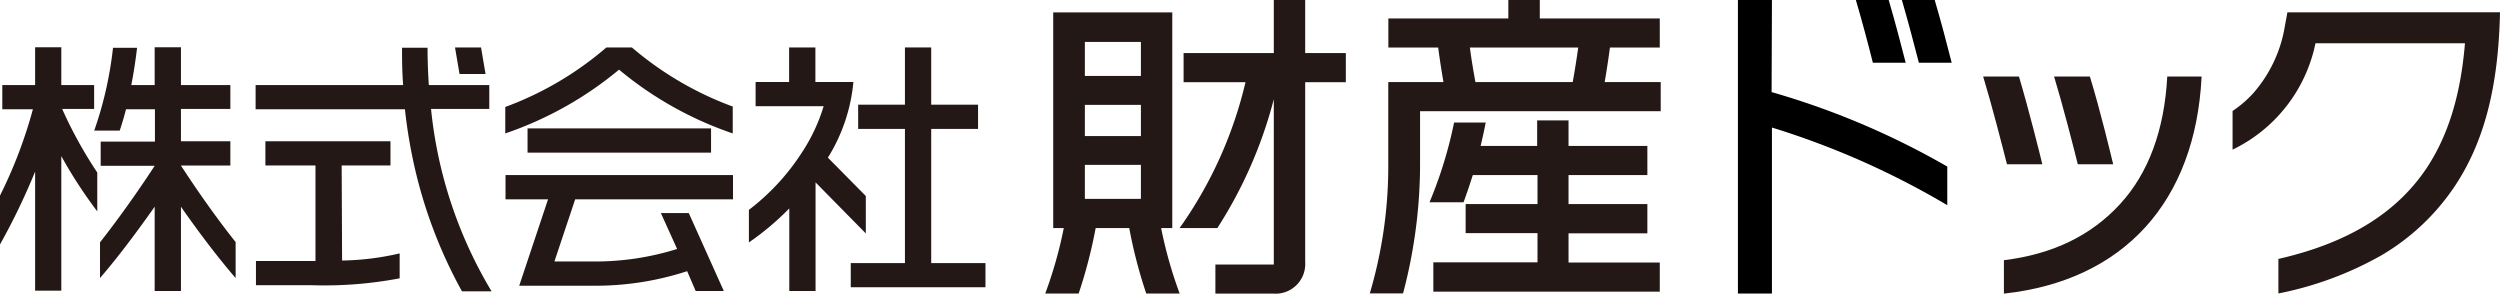 <svg xmlns="http://www.w3.org/2000/svg" viewBox="0 0 294 34.53"><defs><style>.cls-1{fill:#231815;}</style></defs><g id="レイヤー_2" data-name="レイヤー 2"><g id="レイヤー_1-2" data-name="レイヤー 1"><path class="cls-1" d="M269,1.45l-.3,1.62A15.77,15.77,0,0,1,265,10.94a13,13,0,0,1-2.45,2.11V17.6a17.88,17.88,0,0,0,9.75-12.51h17.58c-.51,6.16-2,10.9-4.53,14.71-3.56,5.3-9.27,8.79-17.41,10.65v4.06A40.34,40.34,0,0,0,280.1,30a26.47,26.47,0,0,0,8.51-8c3.5-5.2,5.21-11.74,5.39-20.56Z"/><path class="cls-1" d="M237.43,9h-4.21c1,3.28,2.25,8.15,2.8,10.32h4.16C239.94,18.32,238.62,13,237.43,9Z"/><path class="cls-1" d="M245.77,9h-4.21c1,3.28,2.25,8.15,2.79,10.32h4.16C248.27,18.32,247,13,245.77,9Z"/><path class="cls-1" d="M254.87,9c-.34,6.3-2.2,11.35-5.55,15s-7.85,5.89-13.66,6.6v3.93C249.75,33,258.18,23.73,258.91,9Z"/><path class="cls-1" d="M188.71,9.65c.27-1.57.48-3,.62-4.06h5.86V2.17H181.08V0h-3.7V2.17H163.27V5.59h5.86c.14,1.08.35,2.49.62,4.06h-6.49V19a52.77,52.77,0,0,1-2.17,15.5H165A59.47,59.47,0,0,0,167,19V13.08h28.3V9.65ZM172.86,5.59H185.6c-.16,1.13-.37,2.54-.65,4.06H173.51C173.23,8.13,173,6.72,172.86,5.59Z"/><path class="cls-1" d="M184.46,27.44h9.27V24h-9.27V20.59h9.27V17.16h-9.27v-3h-3.69v3h-6.65c.22-.91.42-1.82.6-2.75H171a50.25,50.25,0,0,1-2.89,9.38h4c.39-1.05.75-2.12,1.09-3.2h7.61V24h-8.45v3.42h8.45v3.43H168.56V34.3h26.63V30.87H184.46Z"/><path class="cls-1" d="M158.27,6.24h-4.78V0H149.8V6.24H139.19V9.67h7.28a48.93,48.93,0,0,1-7.75,17.15h4.44a52.19,52.19,0,0,0,6.64-15.15V31.11h-6.87v3.42h6.82a3.49,3.49,0,0,0,3.74-3.71V9.67h4.78Z"/><path class="cls-1" d="M137.86,26.82V1.46h-14V26.82h1.24a50.24,50.24,0,0,1-2.18,7.7h3.93a57.08,57.08,0,0,0,2-7.7h3.95a55.62,55.62,0,0,0,2,7.7h3.93a50.24,50.24,0,0,1-2.18-7.7Zm-10.28-3.43v-4h6.59v4ZM134.17,16h-6.59V12.33h6.59Zm0-11.07v4h-6.59v-4Z"/><path d="M208.38,0h-4V34.52h4V15A95.49,95.49,0,0,1,229,24.13V19.59a92.16,92.16,0,0,0-20.66-8.76Z"/><path d="M224.11,7.38c-.56-2.18-1.25-4.83-2-7.38h-3.86c.72,2.45,1.43,5.1,2,7.38Z"/><path d="M229.52,7.38c-.55-2.18-1.25-4.83-2-7.38h-3.86c.71,2.45,1.42,5.1,2,7.38Z"/><rect class="cls-1" x="62.04" y="15.1" width="21.58" height="2.85"/><path class="cls-1" d="M59.45,23.44h5L61.06,33.6h8.6a34.75,34.75,0,0,0,11.15-1.71l1,2.33h3.31L81,25.06H77.72l1.91,4.22a32.29,32.29,0,0,1-10,1.47H65.2l2.44-7.31H86.2V20.59H59.45Z"/><path class="cls-1" d="M74.31,5.58h-3a38.58,38.58,0,0,1-11.89,7v3.11a42.12,42.12,0,0,0,13.38-7.5,42,42,0,0,0,13.37,7.5V12.53A38.82,38.82,0,0,1,74.31,5.58Z"/><polygon class="cls-1" points="109.51 30.94 109.51 15.16 115.02 15.16 115.02 12.31 109.51 12.31 109.51 5.58 106.42 5.58 106.42 12.31 100.92 12.31 100.92 15.16 106.42 15.16 106.42 30.94 100.05 30.94 100.05 33.78 115.89 33.78 115.89 30.94 109.51 30.94"/><path class="cls-1" d="M101.82,27.45v-4.4l-4.46-4.51a20.34,20.34,0,0,0,3-8.9H95.89V5.58H92.8V9.64H88.86v2.85h8a20.73,20.73,0,0,1-2.56,5.45,26.48,26.48,0,0,1-6.23,6.74v3.83a32,32,0,0,0,4.75-4v9.71h3.09V21.45Z"/><path class="cls-1" d="M40.18,19.46h5.74V16.61H31.21v2.85H37.1V30.69h-7v2.85h6.53A47.26,47.26,0,0,0,47,32.73V29.8a32.08,32.08,0,0,1-6.77.84Z"/><path class="cls-1" d="M50.69,12.81h6.85V10H50.43c-.09-1.4-.15-2.87-.15-4.39h-3c0,1.22,0,2.7.13,4.39H30.06v2.85H47.62a59.23,59.23,0,0,0,.94,5.91,55.64,55.64,0,0,0,5.77,15.5h3.48A51.65,51.65,0,0,1,50.69,12.81Z"/><polygon class="cls-1" points="57.1 8.7 56.57 5.58 53.51 5.58 54.04 8.7 57.1 8.7"/><path class="cls-1" d="M11.07,12.81V10H7.21V5.56H4.13V10H.27v2.85h3.6A54.55,54.55,0,0,1,0,23v5.75a77.86,77.86,0,0,0,4.13-8.57v14H7.21V18.36a54.47,54.47,0,0,0,4.23,6.5V20.29a50.61,50.61,0,0,1-4.13-7.48Z"/><path class="cls-1" d="M27.71,28.47c-3-3.77-5.52-7.6-6.43-9h5.81V16.61H21.28v-3.8h5.81V10H21.28V5.56H18.19V10H15.44c.26-1.31.49-2.77.68-4.38H13.29a43.89,43.89,0,0,1-2.21,9.74h3c.23-.7.49-1.54.74-2.51h3.4v3.8H11.84v2.85h6.35c-.91,1.4-3.46,5.23-6.43,9V32.7c2.43-2.82,4.74-6,6.43-8.39v9.91h3.09V24.31c1.69,2.43,4,5.57,6.43,8.39Z"/></g></g></svg>